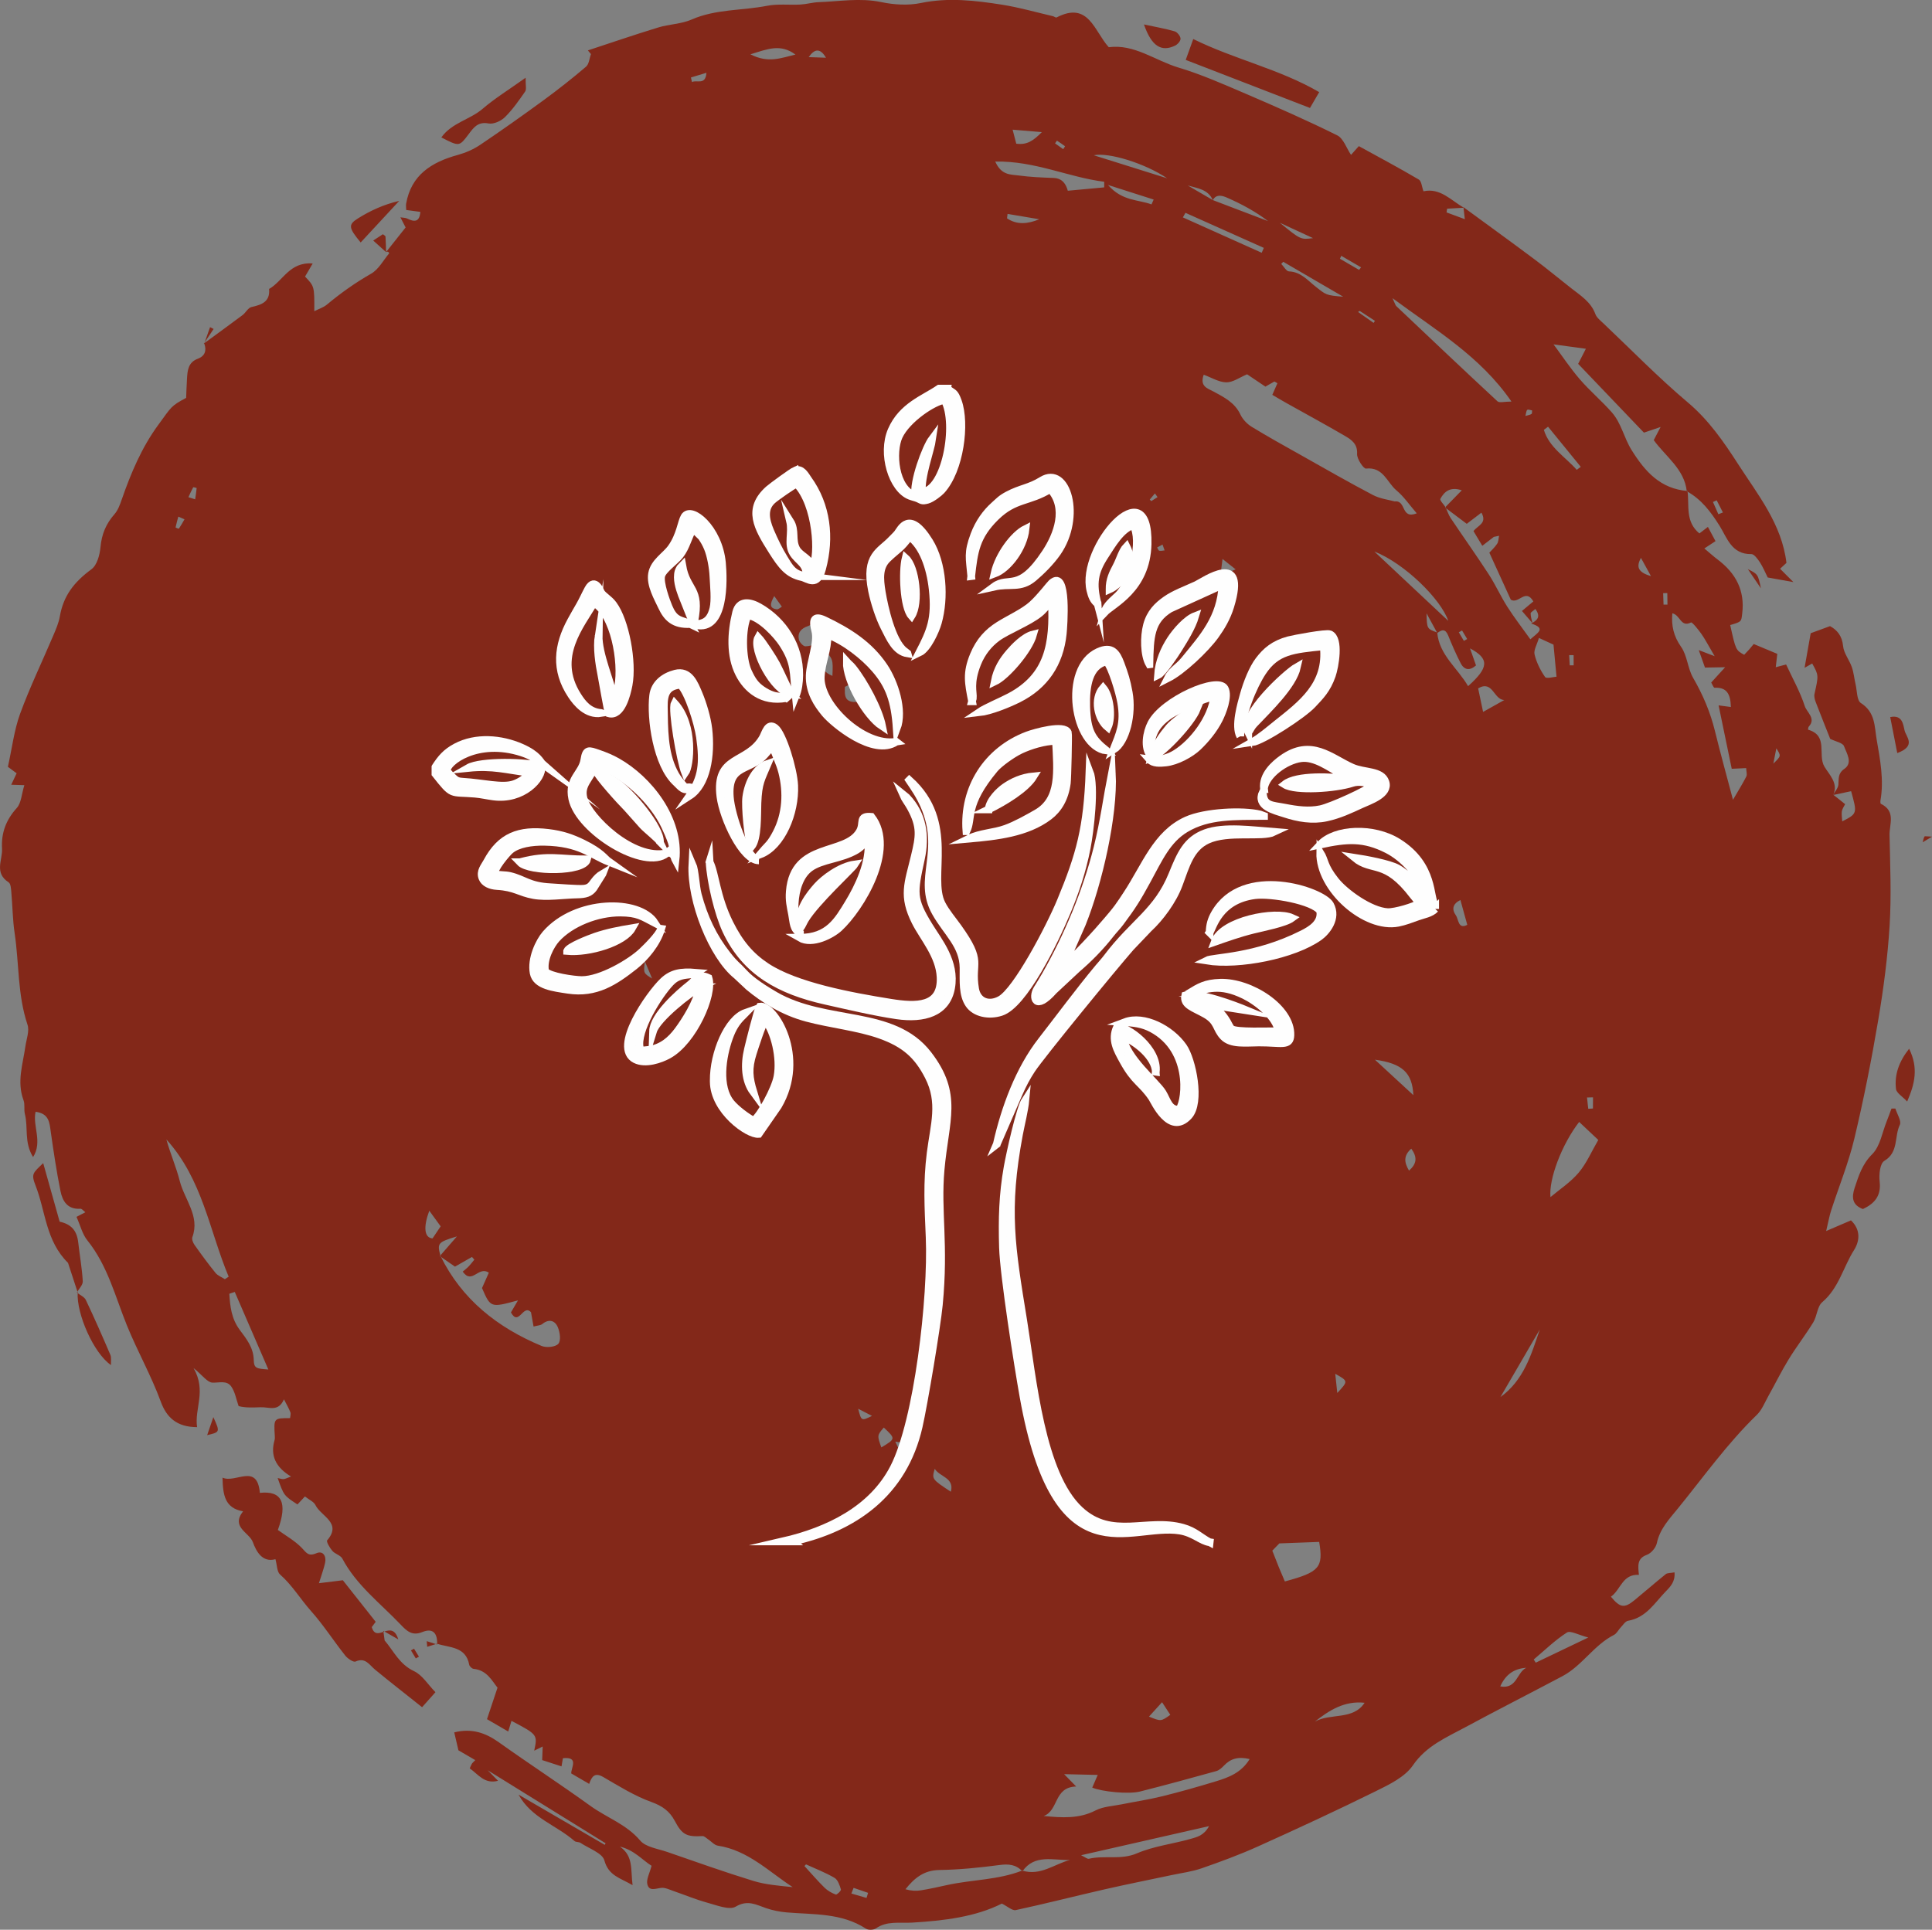 <?xml version="1.0" encoding="UTF-8"?> <svg xmlns="http://www.w3.org/2000/svg" xmlns:xlink="http://www.w3.org/1999/xlink" xmlns:xodm="http://www.corel.com/coreldraw/odm/2003" xml:space="preserve" width="66.503mm" height="66.441mm" version="1.1" style="shape-rendering:geometricPrecision; text-rendering:geometricPrecision; image-rendering:optimizeQuality; fill-rule:evenodd; clip-rule:evenodd" viewBox="0 0 775.44 774.71"><rect x="0" y="0" width="775.44" height="774.71" fill="#808080" stroke="none"/> <defs> <style type="text/css"> .str0 {stroke:#FEFEFE;stroke-width:3.09;stroke-miterlimit:22.926} .fil0 {fill:#832819} .fil1 {fill:#FEFEFE} </style> </defs> <g id="Layer_x0020_1">  <path class="fil0" d="M586.82 253.11c-0.44,0.24 -0.87,0.48 -1.31,0.72 0.68,1.15 1.36,2.3 2.04,3.45 0.44,-0.24 0.89,-0.49 1.33,-0.74 -0.69,-1.15 -1.38,-2.29 -2.07,-3.44zm-504.8 -115.31c0.76,-2.15 1.52,-4.31 2.29,-6.46 0.47,0.24 0.95,0.48 1.43,0.72 -1.3,1.97 -2.61,3.93 -3.94,5.91l-0.04 0.03 0.02 -0.01 0 -0 0 0 0.01 -0 0.01 -0 0.01 -0 0.02 -0.01 0.02 -0.01 0.02 -0.01 0.02 -0.01 0.02 -0.01 0.02 -0.01 0.02 -0.01 0.01 -0 0.01 -0 0 0 0.01 -0c1.06,2.85 0.2,5.05 -2.54,6.07 -3.93,1.45 -4.19,4.7 -4.39,8.05 -0.17,2.68 -0.24,5.37 -0.34,7.69 -6.21,3.3 -5.85,3.56 -11.14,10.77 -6.73,9.17 -11.02,19.42 -14.71,30.03 -0.71,2.05 -1.5,4.27 -2.89,5.86 -3.39,3.83 -5.17,8.05 -5.64,13.24 -0.29,3.14 -1.36,7.22 -3.63,8.9 -7.1,5.23 -11.25,10.7 -12.69,18.94 -0.46,2.62 -1.56,5.14 -2.6,7.6 -4.45,10.5 -9.43,20.79 -13.35,31.49 -2.39,6.58 -3.22,13.76 -4.89,21.28 0.87,0.65 2.29,1.7 3.5,2.6 -0.81,1.72 -1.42,3.01 -2.17,4.6 1.97,0.07 3.12,0.1 5.27,0.17 -1.13,3.66 -1.23,7.15 -3.03,9.15 -4.29,4.74 -6.29,9.94 -5.93,16.31 0.26,4.61 -3.26,9.7 2.66,13.56 0.86,0.56 0.95,2.59 1.07,3.96 0.5,5.47 0.52,10.99 1.33,16.42 1.83,12.23 1.13,24.69 5.16,36.74 0.86,2.57 -0.43,5.81 -0.84,8.72 -1.01,7.16 -3.52,14.18 -0.75,21.63 0.64,1.7 0.09,3.75 0.55,5.55 1.38,5.4 -0.4,11.33 3.29,17.26 3.9,-6.2 -0.27,-12.39 0.99,-18.18 5.47,0.72 5.58,4.37 6.1,8.03 1.13,7.95 2.31,15.91 3.9,23.79 0.8,3.98 2.77,7.46 8,7.11 0.58,-0.04 1.27,0.88 1.99,1.4 -1.29,0.67 -2.35,1.24 -3.56,1.86 1.54,3.43 2.33,6.92 4.37,9.45 8.18,10.19 11.2,22.65 15.88,34.16 4.2,10.35 9.75,20.11 13.57,30.56 2.33,6.37 6.44,10.23 14.59,10.25 -1.17,-7.38 3.88,-14.48 -1.43,-23.73 3.55,2.88 5.54,5.76 7.55,5.85 2.77,0.13 5.81,-1.04 7.62,1.62 1.51,2.2 1.95,5.07 2.92,7.81 2.74,0.72 5.71,0.57 8.85,0.46 3.49,-0.12 7.09,1.97 9.35,-3.18 1.12,2.22 1.99,3.66 2.57,5.19 0.26,0.7 -0.06,1.58 -0.12,2.36 -6.57,0 -6.56,0 -6.13,7.16 0.03,0.55 0.05,1.14 -0.09,1.65 -1.78,6.09 0.34,10.88 6.6,14.63 -1.67,0.61 -2.33,1 -3.02,1.04 -0.7,0.05 -1.43,-0.26 -2.34,-0.44 2.48,7.04 2.48,7.04 7.95,10.61 1.01,-1.08 2,-2.15 2.99,-3.21 1.67,1.32 3.58,2.12 4.23,3.47 2.13,4.45 10.79,7.1 4.71,14.13 -0.44,0.51 1.03,3.05 2.08,4.26 1.07,1.25 3.3,1.75 3.99,3.08 5.65,10.68 15.25,17.94 23.39,26.47 2.54,2.68 4.65,4.66 8.68,3.04 4.62,-1.86 6.13,0.81 6.01,4.99 -1.4,-0.45 -2.8,-0.9 -4.2,-1.35 0.07,0.76 0.14,1.51 0.2,2.27 1.3,-0.42 2.61,-0.83 3.92,-1.24 5.06,1.66 11.58,1.06 12.93,8.44 0.12,0.64 1.12,1.59 1.76,1.65 5.36,0.52 7.42,4.85 9.6,7.56 -1.53,4.58 -2.89,8.65 -4.22,12.64 2.93,1.71 5.7,3.32 8.52,4.96 0.52,-1.7 0.91,-2.97 1.31,-4.28 10.49,5.54 10.49,5.54 9.12,11.97 1.23,-0.61 2.37,-1.16 3.4,-1.67 -0.07,1.9 -0.14,3.68 -0.2,5.45 2.81,0.91 5.17,1.68 7.76,2.52 0.23,-1.29 0.4,-2.28 0.56,-3.27 6.53,-0.7 3.28,3.81 3.33,6.1 2.53,1.48 4.7,2.74 7.21,4.2 1.06,-3.08 2.29,-4.7 5.67,-2.74 6.27,3.64 12.55,7.58 19.3,10.01 4.43,1.59 7.33,3.71 9.38,7.58 2.95,5.57 4.75,6.47 11.14,6.11 0.72,-0.05 1.54,0.83 2.28,1.32 1.29,0.85 2.49,2.31 3.85,2.52 12.11,1.84 20.42,10.38 30.07,16.65 -5.37,-0.56 -10.75,-0.95 -15.81,-2.5 -11.62,-3.57 -23.09,-7.66 -34.59,-11.64 -3.75,-1.29 -8.61,-1.93 -10.83,-4.57 -5.51,-6.52 -13.36,-9.15 -19.9,-13.86 -12.12,-8.74 -24.65,-16.91 -36.82,-25.58 -5.38,-3.82 -10.85,-5.72 -17.9,-3.98 0.63,2.68 1.24,5.3 1.68,7.2 2.63,1.53 4.64,2.7 6.76,3.94 -0.72,0.76 -1.13,1.08 -1.39,1.5 -0.35,0.58 -0.57,1.24 -0.83,1.81 3.46,2.42 5.89,6.41 11.36,4.99 -1.59,-1.62 -2.65,-2.71 -4.13,-4.21 16.13,9.98 31.71,19.64 47.29,29.29 -0.1,0.22 -0.2,0.43 -0.31,0.64 -11.53,-6.71 -23.07,-13.43 -34.6,-20.15 5.12,9.38 15.17,12.21 22.43,18.61 0.57,0.5 1.74,0.29 2.41,0.74 3.38,2.25 8.79,4.11 9.58,7.02 1.7,6.18 6.17,6.96 11.33,9.96 -0.82,-6.31 0.42,-11.64 -5.08,-15.47 5.71,1.33 9.17,5.52 12.7,7.69 -0.79,3.08 -2.15,5.38 -1.71,7.34 0.69,3.07 3.35,1.77 5.59,1.53 1.55,-0.17 3.29,0.69 4.89,1.25 4.53,1.55 8.98,3.44 13.58,4.69 3.79,1.03 8.89,3.1 11.42,1.59 4.81,-2.86 8.18,-0.75 12.27,0.63 2.64,0.9 5.47,1.45 8.23,1.69 10.83,0.92 21.93,0.13 31.81,6.54 0.93,0.61 3.03,0.53 3.94,-0.11 4.43,-3.11 9.53,-2.05 14.46,-2.33 12.84,-0.76 25.51,-2.29 36.11,-7.64 2.26,1.1 4.19,2.91 5.59,2.61 12,-2.59 23.88,-5.64 35.84,-8.37 8.9,-2.04 17.88,-3.8 26.82,-5.71 4.01,-0.85 8.15,-1.37 11.98,-2.71 7.61,-2.65 15.2,-5.44 22.51,-8.74 15.93,-7.18 31.8,-14.52 47.44,-22.25 5.42,-2.67 11.63,-5.68 14.81,-10.34 5.38,-7.85 13.41,-11.17 21.1,-15.33 12.89,-6.96 25.96,-13.59 38.91,-20.46 7.95,-4.23 12.59,-12.45 20.69,-16.57 1.14,-0.58 1.77,-2.03 2.71,-3.01 0.92,-0.96 1.81,-2.46 2.94,-2.66 7.35,-1.28 10.72,-7.29 15.23,-11.89 1.79,-1.82 3.74,-3.87 3.42,-7.55 -1.59,0.3 -2.84,0.18 -3.51,0.71 -4.27,3.43 -8.39,7.05 -12.63,10.52 -3.99,3.26 -5.76,2.97 -9.39,-1.46 3.97,-2.77 4.59,-9.18 11.24,-8.76 -0.37,-3.67 -0.82,-6.59 3.17,-8.04 1.77,-0.64 3.64,-2.88 4.03,-4.73 1.2,-5.69 5.01,-9.67 8.41,-13.85 10.34,-12.71 19.85,-26.12 31.7,-37.6 2.06,-2 3.18,-4.95 4.62,-7.53 2.76,-4.92 5.24,-10 8.19,-14.81 3.09,-5.06 6.77,-9.77 9.86,-14.83 1.54,-2.53 1.57,-6.38 3.63,-8.12 6.64,-5.64 8.39,-14.04 12.75,-20.92 2.33,-3.69 2.64,-8.22 -1.25,-11.89 -3.02,1.3 -5.57,2.39 -9.96,4.28 0.99,-4.12 1.33,-6.19 1.97,-8.15 3.13,-9.67 7.01,-19.14 9.36,-29.01 3.76,-15.73 6.89,-31.65 9.59,-47.63 2.12,-12.49 3.76,-25.12 4.55,-37.78 0.74,-12.09 0.22,-24.3 -0.03,-36.47 -0.08,-4.29 2.64,-9.49 -3.48,-12.47 -0.23,-0.12 -0.22,-0.99 -0.14,-1.47 1.41,-8.15 -0.15,-16.24 -1.54,-24.28 -0.91,-5.26 -0.47,-10.96 -6.34,-14.71 -1.64,-1.04 -1.52,-4.9 -2.12,-7.48 -0.55,-2.33 -0.74,-4.74 -1.53,-6.99 -1,-2.86 -3.22,-5.55 -3.49,-8.39 -0.39,-4.18 -2.5,-6.53 -5.24,-8.01 -3.04,1.11 -5.59,2.05 -7.76,2.84 -0.8,4.51 -1.57,8.86 -2.46,13.89 0.89,-0.51 2.02,-1.15 3.06,-1.73 2.64,4.75 2.59,4.74 0.92,12.22 -0.22,0.99 0.1,2.22 0.48,3.23 1.98,5.18 4.06,10.33 5.83,14.81 2.17,1.07 5.05,1.6 5.53,2.91 1.06,2.89 3.65,6.69 0.16,9.12 -2.66,1.84 -2.22,3.9 -2.41,6.33 -0.12,1.46 -1.4,2.8 -2.16,4.19 2.41,-0.51 4.83,-1.03 7.27,-1.55 2.5,8.98 2.5,8.98 -3.56,12.13 -0.08,-1.52 -0.34,-2.82 -0.16,-4.04 0.15,-0.98 0.83,-1.87 1.31,-2.88 -1.75,-1.41 -3.23,-2.61 -4.76,-3.78 2.16,-4.6 -1.64,-8.08 -3.55,-11.3 -2.82,-4.76 1.73,-12.44 -6.56,-14.82 -0.02,-0.01 0.03,-0.96 0.3,-1.25 3.01,-3.25 -0.83,-5.73 -1.63,-8.24 -1.83,-5.68 -4.86,-11.02 -7.48,-16.69 -1.01,0.27 -2.48,0.66 -4.16,1.11 0.23,-1.94 0.4,-3.47 0.62,-5.37 -3.26,-1.36 -6.34,-2.65 -9.46,-3.95 -0.79,0.95 -1.27,1.57 -1.79,2.15 -0.69,0.77 -1.4,1.5 -2.04,2.18 -3.38,-1.89 -3.38,-1.89 -5.61,-11.94 4.69,-1.36 4.42,-1.4 4.82,-4.65 1.12,-9.09 -2.47,-16.1 -9.84,-21.64 -1.68,-1.27 -3.25,-2.7 -5.36,-4.46 1.87,-1.22 3.12,-2.04 4.48,-2.94 -1.02,-1.9 -2.02,-3.78 -3.05,-5.71 -1.24,0.95 -2.27,1.73 -3.42,2.62 -5.81,-4.83 -3.96,-11.26 -4.77,-17.03 -10.89,-0.93 -16.99,-7.73 -22.43,-16.43 -3.09,-4.93 -4.1,-10.78 -7.95,-15.15 -4.06,-4.61 -8.84,-8.63 -12.84,-13.28 -3.89,-4.51 -7.18,-9.5 -10.54,-14.01 3.55,0.48 7.77,1.05 12.97,1.76 -1.44,2.81 -2.23,4.35 -3.1,6.05 8.91,9.32 17.77,18.59 26.4,27.62 2.32,-0.79 3.82,-1.29 6.7,-2.27 -1.3,2.49 -2.02,3.86 -2.76,5.27 4.78,6.63 12.29,11.6 13.25,20.52 5.92,3.28 9.64,8.26 13.19,13.91 2.93,4.65 4.77,11.5 12.74,11.33 1.1,-0.02 2.55,1.97 3.42,3.29 1.23,1.87 2.07,3.97 3.14,6.1 2.85,0.51 5.55,1 10.3,1.85 -2.78,-2.79 -4.01,-4.03 -5.33,-5.35 1.06,-0.99 2.05,-1.9 2.55,-2.36 -1.84,-15.55 -11.54,-27.44 -19.49,-39.79 -5.63,-8.74 -11.68,-17.54 -20.1,-24.63 -11.8,-9.96 -22.62,-21.06 -33.83,-31.69 -1.21,-1.15 -2.74,-2.32 -3.26,-3.75 -1.77,-4.88 -5.9,-7.43 -9.7,-10.4 -4.89,-3.82 -9.66,-7.81 -14.63,-11.52 -9.48,-7.09 -19.08,-14.03 -28.63,-21.03 0.15,1.26 0.28,2.52 0.55,4.83 -3.04,-1.13 -5.19,-1.93 -7.33,-2.72 0.07,-0.5 0.14,-0.99 0.22,-1.49 2.25,-0.12 4.49,-0.24 6.72,-0.39 -5.18,-2.97 -9.47,-8.07 -16.2,-6.6 -0.66,-1.77 -0.78,-4.06 -1.87,-4.71 -7.96,-4.69 -16.12,-9.04 -24.08,-13.42 -1.45,1.63 -2.35,2.63 -3.13,3.51 -1.84,-2.71 -3.05,-6.61 -5.56,-7.85 -12.01,-5.96 -24.3,-11.36 -36.62,-16.65 -8.89,-3.81 -17.8,-7.77 -27.01,-10.53 -9.43,-2.82 -17.79,-9.56 -28.05,-8.19 -5.85,-6.42 -8.06,-18.65 -20.96,-11.94 -0.3,0.16 -0.95,-0.4 -1.46,-0.52 -6.78,-1.57 -13.52,-3.52 -20.37,-4.6 -10.84,-1.71 -21.65,-2.96 -32.6,-0.69 -5.05,1.05 -10.76,0.73 -15.92,-0.36 -8.53,-1.78 -16.76,-0.27 -25.1,0.02 -2.46,0.09 -4.88,0.82 -7.35,0.96 -4.46,0.24 -9.08,-0.34 -13.37,0.5 -10.05,1.97 -20.64,1.28 -30.27,5.51 -4.13,1.82 -9.08,1.86 -13.47,3.21 -9.46,2.89 -18.81,6.1 -28.2,9.19 0.41,0.49 0.83,0.98 1.24,1.47 -0.63,1.71 -0.74,4.01 -1.97,5.06 -5.48,4.68 -11.16,9.16 -16.98,13.42 -8.39,6.14 -16.89,12.16 -25.52,17.97 -2.68,1.81 -5.83,3.18 -8.99,4.05 -10.55,2.9 -18.7,8.06 -20.72,19.55 -0.13,0.73 0.01,1.52 0.03,2.55 2.03,0.27 3.84,0.52 5.68,0.76 -0.36,4.31 -2.54,4.03 -5.33,2.66 -0.68,-0.33 -1.54,-0.28 -2.68,-0.47 1.23,2.4 1.82,3.54 2.09,4.06 -2.81,3.54 -5.33,6.71 -7.84,9.89l-0.03 -0.01c-1.58,-1.42 -3.15,-2.84 -5.13,-4.63 1.68,-1.1 2.78,-1.82 3.88,-2.53 0.43,0.37 1.03,0.64 1.05,0.94 0.14,2.07 0.16,4.14 0.23,6.21 0.27,-0.05 0.58,-0.19 0.79,-0.1 0.22,0.09 0.49,0.59 0.43,0.65 -2.35,2.79 -4.2,6.42 -7.22,8.14 -6.37,3.64 -12.24,7.81 -17.82,12.47 -1.29,1.07 -3.06,1.61 -4.99,2.6 0.05,-9.97 0.05,-9.97 -3.71,-13.91 0.85,-1.47 1.73,-2.98 3.06,-5.25 -9.28,-0.76 -11.92,7.07 -17.5,10.22 0.47,5.1 -2.9,6.34 -7.07,7.26 -1.38,0.31 -2.27,2.25 -3.57,3.23 -5.09,3.81 -10.24,7.54 -15.38,11.3zm693.42 198.09c-1.93,1.16 -2.83,1.71 -3.74,2.25 0.22,-0.78 0.33,-1.62 0.73,-2.31 0.13,-0.22 1.01,-0.01 3.01,0.05zm-609.27 325.98c0.66,1.06 1.32,2.14 1.98,3.21 -0.42,0.23 -0.85,0.48 -1.26,0.71 -0.65,-1.07 -1.3,-2.15 -1.94,-3.22 0.41,-0.23 0.82,-0.47 1.23,-0.7zm540.6 -425.69c-2.26,-3.31 -3.46,-5.09 -5.25,-7.71 4.07,2.06 4.07,2.06 5.25,7.71zm-621.14 332.74c2.72,6 2.72,6 -2.48,7.23 0.77,-2.24 1.37,-4 2.48,-7.23zm675.87 -266.59c-1.01,-5.14 -1.88,-9.61 -2.83,-14.44 4.95,-1.07 5.2,3.04 5.77,5.39 0.63,2.58 4.81,6.17 -2.94,9.05zm-302.35 -292.52c4.93,1.07 8.7,1.7 12.35,2.78 1.02,0.3 2.3,1.92 2.33,2.93 0.03,0.97 -1.2,2.33 -2.24,2.82 -5.46,2.59 -9.4,0.26 -12.44,-8.53zm307.11 411.22c3.76,7.64 2.35,13.94 -0.79,21.18 -1.89,-2.03 -4.29,-3.43 -4.48,-5.02 -0.69,-5.81 1.23,-11.04 5.26,-16.16zm-621.5 -323.69c-4.89,-5.93 -5.1,-7.15 -1.01,-9.71 4.92,-3.07 10.25,-5.53 16.49,-6.99 -4.96,5.35 -9.91,10.7 -15.48,16.7zm-113.9 421.57c1.23,0.99 3.01,1.73 3.6,2.99 3.45,7.27 6.68,14.64 9.84,22.02 0.46,1.08 0.17,2.45 0.25,4.1 -6.9,-4.68 -13.91,-20.53 -13.37,-29.2l-0.01 0c-1.36,-4.17 -2.73,-8.34 -3.87,-11.83 -8.96,-8.83 -9,-20.75 -12.99,-30.93 -1.9,-4.84 -1.14,-5.1 3.03,-9.11 2.31,8.2 4.43,15.78 6.6,23.5 4.65,1.03 6.91,3.53 7.46,8.35 0.59,5.19 1.52,10.37 1.82,15.56 0.07,1.5 -1.53,3.02 -2.36,4.53zm180.11 -487.7c-0.06,3.02 0.41,4.64 -0.19,5.52 -2.49,3.59 -5.02,7.24 -8.12,10.3 -1.55,1.54 -4.53,2.92 -6.56,2.53 -4.38,-0.84 -6.1,1.8 -8,4.3 -3.77,4.98 -3.68,5.05 -10.96,1.31 4.14,-5.86 11.49,-7.14 16.51,-11.45 4.91,-4.21 10.51,-7.66 17.33,-12.52zm549.76 413.81c0.68,2.22 2.54,5.04 1.8,6.56 -2.29,4.65 -0.38,10.96 -6.2,14.44 -1.8,1.07 -2.23,5.57 -1.9,8.4 0.63,5.65 -2.01,8.75 -6.72,10.96 -4.34,-1.62 -4.59,-4.7 -3.31,-8.53 1.63,-4.88 3.02,-9.49 7.05,-13.5 3.21,-3.2 4,-8.75 5.83,-13.26 0.68,-1.67 1.26,-3.36 1.89,-5.04 0.52,-0 1.04,-0.01 1.56,-0.02zm-231.25 -408.04c-1.44,2.48 -2.51,4.3 -3.7,6.36 -16.49,-6.38 -32.7,-12.65 -49.87,-19.29 1.01,-2.8 1.87,-5.18 3.02,-8.38 16.8,8.27 34.58,12.02 50.55,21.31zm-440.17 556.24c5.28,2.38 13.92,-6.02 14.99,6.11 8.83,-0.99 11.21,4.02 7.22,14.88 3.22,2.34 6.8,4.33 9.53,7.13 1.9,1.94 2.62,3.65 5.93,2.22 2.67,-1.15 4.08,1.17 3.5,3.86 -0.5,2.33 -1.37,4.59 -2.47,8.17 3.74,-0.46 6.3,-0.77 9.6,-1.18 3.98,5.03 8.29,10.49 13.18,16.68 0,-0 -0.84,1.13 -1.58,2.12 1.93,6.73 8.02,-3.6 10.65,4.94 -2.05,-1.17 -4.03,-2.31 -6.01,-3.44 0.18,1.29 0.35,2.58 0.53,3.87 3.68,4.29 5.9,9.56 11.82,12.33 3.28,1.54 5.53,5.33 8.57,8.44 -1.85,2.07 -3.42,3.83 -5.36,6.02 -6.58,-5.24 -12.79,-10.08 -18.86,-15.07 -2.34,-1.92 -3.84,-5.04 -7.87,-3.26 -0.83,0.37 -3.15,-1.18 -4.09,-2.37 -4.69,-5.92 -8.78,-12.33 -13.79,-17.95 -4.25,-4.78 -7.5,-10.32 -12.39,-14.62 -1.28,-1.12 -1.18,-3.75 -1.86,-6.15 -5.26,1.45 -7.7,-3.11 -9.07,-6.85 -1.43,-3.91 -8.93,-5.96 -3.92,-12.37 -7.37,-1.27 -8.09,-6.61 -8.25,-13.5l0 0zm377.28 -374.6c-0.92,0.5 -1.54,0.83 -2.16,1.16 0.28,0.46 0.49,1.22 0.85,1.31 0.67,0.16 1.43,-0.06 2.15,-0.13 -0.24,-0.67 -0.47,-1.32 -0.83,-2.34zm-42.37 -162.16c-0.25,0.36 -0.51,0.72 -0.76,1.09 1.09,0.77 2.18,1.55 3.27,2.33 0.26,-0.41 0.77,-1.15 0.74,-1.17 -1.05,-0.79 -2.16,-1.52 -3.25,-2.25zm188.02 110.53c1.17,-0.36 1.93,-0.43 2.45,-0.81 0.29,-0.21 0.18,-0.93 0.25,-1.41 -0.66,-0.1 -1.58,-0.51 -1.93,-0.24 -0.45,0.36 -0.44,1.26 -0.77,2.46zm-147.65 32.58c-0.34,-0.49 -0.69,-0.99 -1.04,-1.48 -0.7,0.82 -1.39,1.64 -2.08,2.46 0.2,0.21 0.41,0.41 0.61,0.62 0.83,-0.53 1.68,-1.06 2.51,-1.59zm-388.96 0.03c0.9,0.28 1.79,0.57 2.7,0.85 0.22,-1.5 0.45,-3 0.6,-4.52 0,-0.05 -1.33,-0.42 -1.4,-0.28 -0.71,1.28 -1.29,2.62 -1.9,3.95zm614.06 6.84c0.61,-0.24 1.22,-0.47 1.83,-0.71 -0.83,-1.62 -1.67,-3.25 -2.5,-4.87 -0.5,0.22 -1,0.44 -1.5,0.66 0.73,1.64 1.45,3.28 2.17,4.92zm-59.65 60.65c0.53,0 1.05,0 1.57,0.01 -0.01,-1.36 -0.01,-2.72 -0.02,-4.08 -0.59,-0.01 -1.19,-0.01 -1.78,-0.02 0.08,1.36 0.15,2.72 0.23,4.09zm37.64 -24.36c0.53,-0.01 1.05,-0.01 1.58,-0.01 -0.02,-1.54 -0.05,-3.08 -0.06,-4.62 -0.56,0.01 -1.11,0.02 -1.67,0.03 0.06,1.54 0.11,3.07 0.16,4.6zm-593.63 -34.25c-0.83,-0.36 -1.66,-0.72 -2.48,-1.08 -0.39,1.45 -0.8,2.89 -1.11,4.35 -0.01,0.06 1.26,0.58 1.33,0.48 0.82,-1.2 1.53,-2.48 2.26,-3.75zm637.71 98.07c3.15,-3.05 3.15,-3.05 1.2,-6.13 -0.38,1.95 -0.7,3.59 -1.2,6.13zm-72.38 133.99c-0.8,0.02 -1.6,0.04 -2.41,0.06 0.17,1.51 0.33,3.02 0.5,4.53 0.62,-0.04 1.25,-0.07 1.88,-0.11 0.01,-1.5 0.02,-2.99 0.03,-4.48zm-362.06 -409.44c0.15,0.61 0.28,1.22 0.42,1.84 1.91,-1.02 5.44,1.45 5.8,-3.72 -2.27,0.68 -4.25,1.28 -6.23,1.88zm67.12 534.46c1.28,4.96 1.28,4.96 5.55,2.86 -2.17,-1.12 -3.86,-1.99 -5.55,-2.86zm-33.69 -326.26c-1.77,3.13 -2.01,4.88 1.01,5.32 0.63,0.09 1.36,-0.68 2.05,-1.06 -0.9,-1.25 -1.8,-2.52 -3.05,-4.26zm31.85 518.6c-0.29,0.76 -0.59,1.51 -0.89,2.27 2.02,0.59 4.05,1.18 6.08,1.77 0.21,-0.68 0.42,-1.36 0.63,-2.04 -1.94,-0.67 -3.87,-1.33 -5.82,-2zm316.01 -533.94c-1.73,3.26 -1.67,5.68 4.03,7.32 -1.89,-3.44 -2.96,-5.38 -4.03,-7.32zm-399.79 161.95c-0.58,4.79 -0.58,4.79 2.92,6.93 -1.18,-2.81 -2.05,-4.87 -2.92,-6.93zm286.93 -261.08c-0.23,0.14 -0.46,0.26 -0.69,0.39 2.09,1.47 4.18,2.94 6.26,4.41 0.18,-0.27 0.35,-0.56 0.53,-0.83 -2.04,-1.32 -4.07,-2.64 -6.1,-3.97zm-214.23 -101.66c-2.44,-4.16 -4.72,-3.43 -6.94,-0.24 2.31,0.08 4.62,0.16 6.94,0.24zm159.16 201.23c-0.36,2.85 -0.54,4.29 -0.86,6.78 2.42,-1.03 3.91,-1.66 6.12,-2.6 -1.8,-1.43 -2.84,-2.25 -5.26,-4.18zm54.8 -116.06c0.27,-0.33 0.54,-0.67 0.81,-1.01 -1.32,-0.76 -2.63,-1.53 -3.95,-2.3 -1.34,-0.78 -2.67,-1.56 -4.01,-2.33 -0.17,0.4 -0.35,0.79 -0.52,1.18 2.55,1.49 5.11,2.97 7.66,4.46zm20.96 352.8c-3.17,2.81 -2.89,5.48 -0.91,8.81 3.1,-2.72 3.43,-5.32 0.91,-8.81zm-29.7 98.08c4.43,-4.76 4.43,-4.76 -0.82,-7.69 0.28,2.59 0.55,5.14 0.82,7.69zm-174.45 25.93c0.64,0.02 1.28,0.04 1.92,0.06 0.29,-1.85 0.59,-3.7 0.88,-5.55 -1.58,-0.25 -3.16,-0.5 -5.75,-0.91 1.4,3.04 2.18,4.72 2.96,6.41zm-101.89 -165.7c1.11,7.47 1.4,7.68 6.8,6.14 -1.93,-1.74 -3.69,-3.33 -6.8,-6.14zm80.51 -144.62c-0.6,0.31 -1.21,0.62 -1.8,0.92 -0.08,3.22 -0.46,6.65 5.47,6.01 -1.34,-2.52 -2.5,-4.73 -3.67,-6.93zm76.22 -186.81c-4.24,-0.71 -8.49,-1.43 -12.73,-2.15 -0.07,0.6 -0.14,1.19 -0.21,1.78 4.04,2.74 8.41,2.24 12.94,0.37zm-63.4 493.06c5.79,-3.48 5.79,-3.48 0.99,-7.98 -2.69,3.14 -2.69,3.14 -0.99,7.98zm21.45 8.58c-1.22,4.14 -1.22,4.14 6.45,9.21 1.57,-5.64 -4.57,-5.98 -6.45,-9.21zm237.43 79.89c-4.84,0.32 -8.26,2.59 -10.47,7.47 6.76,1.23 6.65,-5.75 10.47,-7.47zm-146.2 13.82c-2.07,2.28 -3.59,3.96 -5.25,5.78 4.81,1.95 4.81,1.95 8.56,-0.71 -1,-1.53 -2,-3.07 -3.31,-5.07zm-132.31 -412.03c0.28,-6.77 0.28,-6.77 -3.66,-10.86 0.09,4.06 -2.86,8.16 3.66,10.86zm252.07 89.97c-3.14,1.53 -3.55,3.74 -1.84,6.16 1.16,1.65 0.87,5.74 4.58,3.81 -0.89,-3.21 -1.74,-6.31 -2.75,-9.97zm-72.51 -271.89c8.37,6.82 8.37,6.82 13.34,6.18 -5.1,-2.36 -9.22,-4.27 -13.34,-6.18zm-107.23 -37.36c0.53,2.05 0.99,3.82 1.46,5.62 4.27,0.59 6.8,-1.12 10.27,-4.64 -4.83,-0.41 -8.06,-0.67 -11.73,-0.98zm-234.13 434c-2.42,6.47 -2.07,10.86 1.3,11.11 0.96,-1.43 2.08,-3.09 3.26,-4.85 -1.63,-2.24 -3.03,-4.16 -4.56,-6.26zm289.87 -404.01c0.29,-0.65 0.58,-1.3 0.87,-1.94 -5.55,-1.77 -11.1,-3.55 -18.34,-5.86 5.73,6.56 12.08,5.81 17.47,7.8zm-160.98 -60.24c7.25,3.71 12.28,1.44 18.07,0.09 -6.04,-4.45 -11.14,-2.23 -18.07,-0.09zm302.59 259.21c-4.31,-0.05 -4.58,-8.16 -10.51,-4.66 0.57,2.72 1.2,5.68 1.99,9.44 3.53,-1.98 6.03,-3.38 8.52,-4.78zm17.55 -109.72c-0.56,0.42 -1.12,0.85 -1.68,1.27 2.13,7.06 8.61,10.85 13.2,16.05 0.54,-0.4 1.07,-0.81 1.61,-1.21 -4.37,-5.37 -8.75,-10.74 -13.13,-16.11zm-106.28 -66.2c-0.27,0.28 -0.54,0.56 -0.81,0.84 1.04,1.05 2.07,2.98 3.11,3.01 4.77,0.18 7.52,3.63 10.73,6.15 4.16,3.25 4,3.46 11.05,4.02 -8.39,-4.88 -16.24,-9.45 -24.08,-14.02zm-185.42 144.43c-0.66,-0.13 -1.33,-0.27 -1.99,-0.41 -1.12,0.76 -2.12,1.81 -3.36,2.23 -2.73,0.92 -4.25,2.63 -3.63,5.44 0.24,1.07 1.78,2.72 2.62,2.68 2.85,-0.12 5.32,-1.13 5.45,-4.68 0.06,-1.77 0.6,-3.52 0.92,-5.27zm138.82 -177.96c-9.01,-6.08 -23.53,-10.49 -29.45,-9.24 10.33,3.24 19.89,6.24 29.45,9.24zm83.39 353.85c5.78,5.33 10.36,9.56 15.43,14.23 -0.43,-8.92 -4.32,-12.7 -15.43,-14.23zm-228.34 323.06c-0.21,0.22 -0.42,0.45 -0.62,0.66 2.68,2.92 5.26,5.93 8.07,8.7 1.23,1.21 2.88,2.13 4.5,2.74 0.43,0.16 2.22,-1.55 2.06,-2.06 -0.5,-1.67 -1.22,-3.85 -2.56,-4.64 -3.63,-2.13 -7.62,-3.65 -11.46,-5.41zm204.23 -57.32c6.23,-3.51 15.36,-0.48 19.97,-7.57 -8.08,-0.88 -14.2,3.03 -19.97,7.57zm-51.93 -605.72c-0.34,0.61 -0.69,1.22 -1.04,1.83 10.55,4.73 21.09,9.47 31.64,14.2 0.28,-0.66 0.57,-1.31 0.85,-1.96 -10.48,-4.69 -20.96,-9.38 -31.45,-14.07zm161.69 571.95c-3.88,-0.99 -7.19,-2.9 -8.59,-2 -4.8,3.08 -8.93,7.14 -13.31,10.83 0.27,0.42 0.53,0.85 0.8,1.27 6.3,-3.02 12.62,-6.04 21.1,-10.1zm-19.48 -123.65c-5.26,9.04 -10.53,18.08 -15.79,27.12 9.27,-6.68 12.37,-16.89 15.79,-27.12zm-0.34 -277.64c-0.79,2.73 -2.17,4.87 -1.75,6.64 0.77,3.18 2.32,6.35 4.23,9.06 0.54,0.76 3.49,-0.07 4.58,-0.14 -0.46,-4.93 -0.82,-8.73 -1.21,-12.87 -1.03,-0.47 -2.75,-1.26 -5.86,-2.69zm-66.06 -34.7c9.85,9.24 19.7,18.48 29.68,27.85 -2.92,-8.63 -17.44,-23.03 -29.68,-27.85zm-457.38 297.26c-0.73,0.24 -1.46,0.48 -2.19,0.73 0.32,5.08 0.81,9.98 4.22,14.56 2.63,3.52 5.45,7 5.58,11.95 0.09,3.45 1.03,3.55 5.86,3.89 -4.46,-10.31 -8.96,-20.72 -13.47,-31.12zm339.66 226.13c1.7,0.81 2.54,1.57 3.13,1.43 6.29,-1.49 12.89,0.58 19.3,-2.18 6.78,-2.92 14.5,-3.78 21.71,-5.85 2.34,-0.68 5.17,-1.25 7.24,-5.08 -17.73,4.03 -34.09,7.75 -51.38,11.69zm-34.44 -679.96c2.47,5.64 6.25,5.17 9.3,5.6 4.65,0.64 9.38,0.84 14.07,1 3.74,0.13 5.07,2.68 5.76,5.14 5.28,-0.49 9.95,-0.92 14.61,-1.35 0,-0.76 0,-1.51 0,-2.26 -14.27,-1.76 -27.7,-8.41 -43.74,-8.11zm114.03 554.78c-0.38,0.39 -2,2.06 -2.82,2.91 1.15,2.92 1.87,4.81 2.63,6.68 0.78,1.91 1.61,3.81 2.4,5.68 13.95,-3.74 15.51,-5.65 13.78,-15.87 -4.79,0.18 -9.58,0.36 -15.99,0.6zm128.02 -161.97c-2.53,-2.38 -5.09,-4.79 -7.68,-7.23 -7.08,9.16 -12.23,23.07 -11.52,30.18 3.65,-3.08 8.07,-5.96 11.32,-9.81 3.2,-3.8 5.21,-8.58 7.88,-13.15zm-82.61 -337.96c1.08,2.29 1.18,2.87 1.52,3.19 13.5,12.8 27,25.6 40.64,38.25 0.75,0.69 2.73,0.09 5.59,0.08 -12.59,-18.27 -30.24,-28.53 -47.76,-41.52zm-468.62 393.84c0.51,-0.32 1.01,-0.65 1.51,-0.98 -7.77,-18.56 -10.46,-39.04 -25,-55.1 1.55,5.63 3.94,11.06 5.37,16.7 1.9,7.44 8.17,14.09 5.06,22.5 -0.3,0.83 0.24,2.25 0.84,3.1 2.71,3.84 5.49,7.63 8.45,11.28 0.9,1.11 2.49,1.69 3.76,2.52zm580.95 -267.31c-0.44,5 0.5,9.18 3.52,13.48 2.5,3.56 2.61,8.62 4.83,12.45 3.93,6.8 6.91,13.8 8.75,21.34 2.22,9.05 4.72,18.05 7.24,27.59 2.12,-3.64 3.87,-6.42 5.35,-9.34 0.41,-0.82 -0.01,-2.06 -0.06,-3.37 -1.95,0.09 -3.5,0.16 -5.79,0.27 -1.7,-8.23 -3.38,-16.34 -5.27,-25.46 2.01,0.28 3.58,0.49 4.92,0.66 -0.12,-5.54 -1.88,-7.96 -6.56,-7.73 -0.36,0.02 -0.83,-1.27 -1.33,-2.1 1.51,-1.65 2.97,-3.26 5.59,-6.14 -3.72,0.06 -5.69,0.09 -8.09,0.14 -0.76,-2.14 -1.57,-4.4 -2.49,-7.01 1.83,0.7 3.09,1.18 6.37,2.44 -2.48,-4.22 -3.72,-6.66 -5.28,-8.89 -1.24,-1.77 -3.75,-4.87 -4.2,-4.65 -4.19,2.1 -4.25,-2.97 -7.51,-3.69zm-239.29 471c-9.06,0.25 -6.92,9.58 -13.02,11.84 7.36,0.7 14.23,1.17 20.79,-2.23 3.07,-1.59 6.96,-1.74 10.5,-2.46 5.39,-1.09 10.86,-1.89 16.19,-3.21 7.3,-1.8 14.54,-3.86 21.71,-6.05 5.13,-1.56 10.14,-3.46 13.47,-8.91 -4.61,-1.1 -7.68,-0.15 -10.3,2.61 -0.87,0.91 -1.93,1.9 -3.1,2.22 -10.16,2.83 -20.33,5.6 -30.56,8.19 -4.63,1.18 -15.42,0.07 -19.22,-1.57 0.75,-1.73 1.49,-3.45 2.2,-5.08 -4.79,-0.11 -8.88,-0.2 -13.49,-0.31 1.34,1.37 2.42,2.48 4.84,4.96zm80.78 -563.36c-0.4,-0.23 -0.81,-0.46 -1.21,-0.7 -1.3,0.74 -2.61,1.49 -3.61,2.06 -2.81,-1.9 -5.32,-3.58 -7.35,-4.95 -3.07,1.28 -5.71,3.28 -8.37,3.23 -2.99,-0.06 -6.01,-1.96 -9.04,-3.06 -1.72,4.73 1.6,5.49 3.94,6.75 4.27,2.32 8.54,4.44 10.78,9.22 0.9,1.91 2.65,3.78 4.49,4.91 6.48,3.97 13.14,7.66 19.77,11.38 9.61,5.41 19.17,10.91 28.93,16.03 2.92,1.53 6.43,1.93 8.72,2.57 4.81,-0.56 2.36,7.32 8.87,4.79 -2.97,-3.43 -5.19,-6.75 -8.14,-9.21 -3.79,-3.14 -5.24,-9.53 -12.25,-8.76 -0.96,0.11 -3.68,-3.94 -3.56,-5.87 0.25,-3.98 -2.18,-5.66 -4.8,-7.2 -7.75,-4.53 -15.66,-8.81 -23.5,-13.2 -1.91,-1.07 -3.79,-2.2 -5.72,-3.33 0.84,-1.91 1.45,-3.3 2.06,-4.69zm-335.91 350.37c8.56,17.44 22.86,28.74 40.58,36.12 1.92,0.81 5.59,0.43 6.72,-0.87 1.12,-1.29 0.65,-4.66 -0.23,-6.7 -1.17,-2.71 -3.6,-3.36 -6.2,-1.24 -0.72,0.58 -1.93,0.58 -3.52,1.02 -0.43,-2.45 -0.78,-4.35 -1.03,-5.75 -3.23,-3.45 -4.84,5.87 -8.05,0.09 0.88,-1.51 1.71,-2.94 2.83,-4.86 -10.99,3 -10.99,3 -14.44,-4.93 1.13,-2.54 1.98,-4.45 2.74,-6.17 -4.26,-2.84 -6.68,4.94 -10.48,-0.43 0.85,-0.73 1.7,-1.36 2.41,-2.11 0.81,-0.84 1.5,-1.79 2.25,-2.69 -0.32,-0.36 -0.63,-0.73 -0.95,-1.09 -2.23,1.28 -4.47,2.55 -6.82,3.89 -2.01,-1.39 -4.06,-2.8 -6.09,-4.23 2.29,-2.63 4.58,-5.27 6.87,-7.91 -7.75,2.36 -7.98,2.7 -6.59,7.85zm437.78 -253.91c2.34,-1.23 4.01,-2.66 1.66,-5.83 -0.9,0.81 -1.91,1.29 -1.9,1.8 0.01,1.29 0.47,2.6 0.74,3.9 -1.38,-1.61 -2.77,-3.22 -4.22,-4.91 1.79,-1.5 3.18,-2.66 4.57,-3.83 -3.14,-5.44 -5.86,1.2 -9.04,-0.68 -2.7,-5.92 -5.55,-12.15 -8.62,-18.89 0.71,-0.78 2.1,-2.05 3.12,-3.56 0.58,-0.86 0.55,-2.13 0.79,-3.22 -0.7,0.15 -1.41,0.29 -2.11,0.44 -1.39,1.08 -2.79,2.16 -4.63,3.58 -1.38,-2.31 -2.46,-4.12 -3.53,-5.89 1.7,-2.31 5.59,-3.12 3.18,-7.42 -1.95,1.48 -3.72,2.84 -5.89,4.49 -2.94,-2.22 -5.83,-4.4 -8.73,-6.57 2.11,-2.16 4.22,-4.32 6.74,-6.89 -4.72,-1.55 -7.03,0.56 -8.61,3.43 -0.31,0.57 1.36,2.24 2.12,3.4 0.66,1.44 1.15,3.01 2.02,4.32 5.05,7.54 10.32,14.94 15.26,22.54 2.73,4.2 4.77,8.81 7.46,13.03 2.78,4.37 5.98,8.49 9.27,13.1 2.9,-2.62 6.54,-4.36 0.35,-6.32zm-204.3 500.65c7.3,2.25 12.83,-2.59 19.14,-4.26 -6.7,0.2 -14.18,-2.46 -19.07,4.57 -2.58,-2.8 -5.55,-3.02 -9.22,-2.54 -7.98,1.06 -16.06,1.87 -24.14,2 -6.2,0.1 -9.99,3.24 -13.57,7.72 2.2,0.64 4.27,0.76 6.25,0.43 3.56,-0.57 7.07,-1.37 10.58,-2.14 9.95,-2.17 20.44,-2 30.01,-5.79zm166.6 -496.82c-1.19,-2.19 -2.39,-4.38 -4.32,-7.92 0.15,6.21 0.15,6.21 4.3,7.7 0.76,9.03 8.19,14.29 12.38,21.54 8.32,-7.45 8.64,-10.97 0.77,-15.17 0.98,2.8 1.69,4.81 2.41,6.84 -2.48,2.17 -4.69,1.98 -6.18,-0.92 -1.86,-3.62 -3.48,-7.35 -5,-11.11 -1.13,-2.78 -2.59,-2.33 -4.37,-0.96zm-90.1 -173.8c-1.92,-4.4 -6.22,-4.76 -10.06,-5.88 3.36,1.96 6.72,3.92 10.09,5.87 7.39,2.81 14.77,5.62 22.16,8.44 -5.09,-3.88 -10.63,-6.85 -16.36,-9.37 -1.79,-0.79 -4.39,-1.72 -5.83,0.94z"></path> <g id="_2728027377808"> <path class="fil1 str0" d="M318.27 618.82c24.35,-5.38 44.33,-19.2 50.46,-46.13 2.02,-8.85 7.22,-39.88 8.09,-48.82 2.37,-24.45 -0.79,-37.48 0.7,-54.22 1.78,-20.14 7.35,-30.21 -5,-46.27 -14.14,-18.38 -40.84,-11.79 -61.53,-23.77 -3.92,-2.27 -9.35,-5.71 -12.17,-8.79 -3.69,-4.02 -3.52,-3.1 -6.97,-7.48 -5.68,-7.21 -9.35,-15.04 -11.76,-24.11 -0.92,-3.46 -1.11,-9.85 -2.19,-12.32 -0.76,14.84 8.21,36.97 17.81,44.67l4.82 4.52c6.06,5.04 13.83,9.99 23.35,12.53 9.49,2.53 20.67,3.67 29.52,6.85 9.88,3.54 14.96,8.19 19.27,16.58 5.43,10.58 2.3,19.44 0.87,30.79 -1.52,12.03 -0.92,21.85 -0.42,33.85 1.01,24.1 -4.62,73.67 -14.38,92.59 -8.64,16.74 -26.29,25.32 -44.6,29.54l4.14 0 0 0z"></path> <path class="fil1 str0" d="M485.52 619.17c-3.68,-1.92 -5.87,-4.48 -10.77,-5.84 -14.39,-4.01 -28.35,4.99 -41.37,-7.08 -15.51,-14.37 -18.81,-52.1 -22.69,-76.08 -4.79,-29.57 -7.41,-44.32 -1.71,-74.74 0.83,-4.43 2.19,-9.59 2.59,-13.84 -2.17,3.31 -6.17,21.52 -7.15,27.01 -1.96,11.05 -2.2,20.72 -1.86,32.27 0.34,11.3 6.02,47.41 8.26,59.9 13.22,73.94 42.52,50.47 62.74,53.69 5.51,0.88 8.46,4.2 11.96,4.7z"></path> <path class="fil1 str0" d="M284.79 345.98c0.44,8.08 3.54,20.84 6.65,27.51 7.86,16.9 21.95,24.23 39.79,28.24 8.98,2.01 19.71,4.56 28.66,5.87 10.91,1.6 20.07,-1.01 21.85,-11 1.86,-10.43 -5.02,-18.58 -8.87,-24.85 -6.69,-10.91 -6.25,-13.19 -3.25,-26.96 2.01,-9.21 0.73,-17.84 -5.71,-24.65l-1.49 -1.21c0.83,1.89 2.01,3.25 3.09,5.21 4.3,7.84 3.54,11.72 1.65,19.61 -2.63,10.99 -5.03,15.82 0.32,26.42 3.22,6.37 9.65,13.43 10.04,22.13 0.54,12.2 -9.87,11.89 -20.05,10.26 -16.22,-2.6 -38.14,-6.7 -49.87,-14.45 -6.36,-4.2 -10.77,-9.37 -14.77,-17.39 -5.45,-10.93 -5.72,-20.21 -8.05,-24.7z"></path> <path class="fil1 str0" d="M364.95 313.2c2.05,3.04 4.19,6.1 5.97,10.16 8.22,18.77 -3.02,29.38 4.59,42.93 4.62,8.22 11.14,13.13 11.22,22.25 0.04,5.3 -0.46,10.78 2.23,14.66 2.41,3.48 7.82,4.67 12.8,3.09 9.15,-2.91 21.39,-28.16 26.43,-40.21 3.39,-8.11 6.17,-16.42 7.96,-25.6 1.34,-6.88 3.49,-24.76 1.15,-30.82 -0.83,22.66 -3.75,33.35 -11.54,52.12 -4.46,10.75 -17.69,35.94 -24.28,39.57 -4.73,2.6 -9.25,0.69 -10.1,-4.33 -1.88,-11.2 3.44,-10.29 -6.92,-24.75 -2.02,-2.83 -4.82,-6.09 -6.49,-9.36 -5.59,-10.95 5.83,-32.74 -13.02,-49.71z"></path> <path class="fil1 str0" d="M507.34 327.57l-1.62 -0.6c-6.98,-1.69 -22.03,-0.99 -29.46,2.37 -12.12,5.48 -16.44,18.29 -23.93,29.66 -1.17,1.77 -2.33,3.58 -3.58,5.28 -1.54,2.09 -2.72,3.4 -4.18,5.15 -3.67,4.39 -13.99,15.78 -17.66,18.2l7.38 -16.84c6.52,-16.3 12.78,-43.06 12,-60.51 -1.99,10.3 -3.18,19.58 -5.76,29.94 -4.47,17.96 -11.99,35.76 -20.89,51.34 -1.17,2.04 -2.13,3.55 -3.34,5.51 -2.04,3.31 -0.83,8.97 6.62,0.57l9.4 -8.78c4.7,-4.01 9.41,-8.82 13.27,-13.77 1.38,-1.77 2.74,-3.08 4.03,-4.82 4.95,-6.63 6.79,-9.6 10.71,-16.79 4.81,-8.81 8.07,-16.37 15.52,-20.82 9.15,-5.47 19.65,-5 31.49,-5.09z"></path> <path class="fil1 str0" d="M400.09 459.31l8.79 -20.28c1.52,-3.5 3.18,-6.68 5.2,-9.72 3.85,-5.81 32.56,-40.86 39.62,-48.94l7.27 -7.63c4.6,-4.22 9.78,-11.21 12.17,-17.67 2.88,-7.79 4.68,-14.72 11.48,-17.88 8.34,-3.87 21.85,-0.83 26.78,-3.2 -8.54,-0.65 -20.08,-2.32 -27.63,0.48 -7.54,2.8 -9.92,8.49 -13.22,16.62 -6.07,14.96 -15.48,19.12 -26.24,33.41 -1.12,1.48 -2.07,2.45 -3.4,4.05 -7.89,9.49 -15.33,19.61 -22.88,29.32 -8.94,11.49 -14.63,26.83 -17.93,41.43z"></path> <path class="fil1 str0" d="M576.03 364.91l0 -1.58c-2.49,-2.51 -0.02,-15.84 -14.87,-25.15 -9.91,-6.21 -25.24,-5.5 -31.21,0.85 10.73,-2.28 17.39,-2.82 26.92,2.03 6.22,3.17 12.81,10.06 15.23,17.49 -2.71,-2.94 -7.58,-7.99 -11.14,-9.93 -3.47,-1.89 -12.89,-3.6 -17.27,-4.28 7.25,5.92 12.19,0.21 23.59,15.2 0.88,1.16 1.73,1.97 2.47,3.06 -1.99,1.37 -9.9,3.74 -12.83,3.58 -6.87,-0.38 -17.08,-7.72 -20.95,-12.6 -4.83,-6.08 -4.04,-7.99 -6.09,-11.32 -0.28,14.62 18.16,30.77 31.3,28.19 2.59,-0.51 5.43,-1.59 7.81,-2.46 2.28,-0.83 5.35,-1.28 7.04,-3.1z"></path> <path class="fil1 str0" d="M302.47 449.95c-2.8,-1.46 -7.01,-4.66 -9.06,-7.12 -5.4,-6.49 -3.56,-18.57 -0.75,-26.34 1.35,-3.74 2.89,-6.29 5.59,-8.85l1.04 -1.06c-7.21,2.53 -12.91,16.36 -12.82,27.18l0 0.47c0.09,11.66 13.78,21.39 18.03,21l7.77 -11.22c11.56,-19.64 -1.56,-40.84 -7.32,-39.91 -0.84,1.23 -4.07,14.29 -4.75,17.16 -1.5,6.27 -1.1,12.69 2.17,17.13 -1.74,-5.75 -2.19,-9.36 -0.2,-15.64 0.47,-1.47 3.88,-12.16 4.97,-13.23 3.82,4.77 6.28,15.21 4.92,22.64 -0.93,5.07 -6.74,15.69 -9.58,17.79z"></path> <path class="fil1 str0" d="M507.3 316.59c0.65,-5.5 8.68,-11.38 14.85,-12.2 5.66,-0.75 11.47,3.73 16.72,6.67l2.42 1.67c-6.58,-0.87 -20.81,-1.65 -25.65,2.19 4.32,2.7 20.32,1.65 27.2,-0.61 2.52,-0.83 5.68,-0.16 8.36,0.75 -2.12,2.19 -16.91,8.87 -21.13,9.78 -4.73,1.01 -9.73,0.32 -14.2,-0.56 -5.27,-1.04 -8.88,-0.57 -9.02,-6.33 -2.63,5.79 4.42,7.25 8.96,8.74 5.2,1.71 10.93,2.73 16.6,1.49 5.17,-1.13 9.44,-3.16 13.9,-5.22 3.33,-1.54 11.37,-4.12 9.76,-9.01 -1.54,-4.69 -8.41,-3.62 -13.33,-5.8 -8.52,-3.76 -16.44,-11.93 -28.19,-3.45 -2.89,2.09 -7.9,6.37 -7.24,11.89z"></path> <path class="fil1 str0" d="M241.28 286.25c-4.89,-0.41 -7.49,-3.79 -9.47,-6.92 -9.89,-15.59 1.32,-28.29 6.54,-37.4 8.26,4.78 11.56,23.68 9.79,33.59 -0.35,1.97 -0.58,3.37 -1.78,4.69 -1.31,-7.11 -6.21,-17.41 -6.09,-25.16 -0.78,5.09 0.18,11.3 1.15,16.12 0.45,2.24 2.52,14.49 2.92,15.2 5.06,1.39 7.25,-7.67 7.96,-11.4 1.74,-9.2 -1.3,-25.69 -6.2,-32.28 -1.65,-2.23 -3.79,-3.22 -4.9,-4.87 -0,-0.01 -2.35,-6.36 -5.09,-1.38 -1.23,2.25 -2.13,4.38 -3.33,6.47 -1.28,2.24 -2.32,4.01 -3.53,6.23 -5.48,10.03 -6.57,19.79 0.09,29.88 2.06,3.13 6.15,8.14 11.96,7.24z"></path> <path class="fil1 str0" d="M367.39 199.09c-8.42,-2.77 -9.51,-17.69 -6.64,-23.93 3.23,-7 14.11,-14.13 18.38,-14.59 5.3,9.76 0.3,36.44 -9.09,36.98 -0.58,-6.15 3.46,-16.71 4.14,-21.4 -2.62,3.49 -7.82,17.58 -6.78,22.94zm12.8 -43.08l-3.27 0c-6.01,4.14 -14.82,7.02 -19.05,16.71 -4.1,9.39 0.26,23.57 7.35,26.34 1.13,0.44 2.22,0.64 3.14,1.03 1.65,0.71 1.6,1.15 3.85,0.57 1.74,-0.45 4.76,-2.82 5.62,-3.76 7.5,-8.23 9.83,-26.86 6.65,-35.74 -1.42,-3.97 -1.85,-3.1 -4.29,-5.14z"></path> <path class="fil1 str0" d="M390.14 281.53l0.31 -1.13c0.28,-2.58 -1.41,-6.04 1.82,-14.1 1.82,-4.55 4.78,-7.98 7.89,-10.28 4.02,-2.98 12.71,-6.26 17.14,-9.9 1.92,-1.58 2.56,-3 4.91,-4.53 0.72,16.81 -1.21,29.86 -16.94,38.17 -3.57,1.89 -9.58,4.35 -12.34,6.22 4.62,-0.51 11.84,-3.46 15.86,-5.48 10.53,-5.3 16.54,-14.16 17.77,-26.12 0.25,-2.44 2.14,-26.3 -4.47,-20.27 -0.85,0.78 -4.15,5.29 -7.74,8.6 -3.38,3.11 -9.32,5.74 -13.5,8.39 -4.28,2.72 -7.65,6.23 -10.01,11.91 -3.01,7.24 -2.13,11.14 -0.69,18.52z"></path> <path class="fil1 str0" d="M387.89 333.69c2.62,-5.32 -0.99,-10.36 11.29,-25.06 1.74,-2.08 6.93,-5.91 10.54,-7.61 3.69,-1.73 9.54,-3.61 14.12,-3.56 0.57,12.1 1.97,23.45 -7.76,29.02 -3.69,2.11 -8.35,4.73 -12.43,6.21 -4.91,1.78 -10.1,1.72 -14.78,4.01 11.07,-0.98 23.32,-2.29 32.15,-9.02 3.69,-2.81 6.33,-7.05 7.17,-13.29 0.24,-1.8 0.67,-19.63 0.44,-20.26 -1.28,-3.48 -13.42,-0 -16.31,1.09 -16.01,6.06 -25.76,21.09 -24.44,38.47z"></path> <path class="fil1 str0" d="M323.59 231.32c-5.37,-0.68 -6.72,-3.57 -9,-7.29 -1.99,-3.25 -3.8,-6.95 -5.46,-10.85 -2.06,-4.84 -2.64,-9.19 0.88,-12.37 1.35,-1.23 8.16,-5.98 9.7,-6.65 8.19,8.34 9.22,29.2 6.43,33.23 -1.56,-3.51 -5.08,-4.36 -6.52,-7 -2.01,-3.7 -0.1,-7.36 -2.52,-11.19 1.09,4.62 -1.07,9.19 1.26,12.91 2.03,3.23 5.86,4.43 5.22,9.21zm-4.44 -42.41c-1.34,0.59 -9.53,6.6 -10.65,7.61 -8.76,7.9 -4.51,15.19 1.48,24.67 3.76,5.95 6.34,9.29 11.79,10.47 2.48,0.53 6.16,4.23 8.2,-3.38 3.36,-12.51 1.87,-25.44 -5.66,-35.86 -0.91,-1.26 -2.56,-4.65 -5.16,-3.5z"></path> <path class="fil1 str0" d="M359.68 297.79c-13.03,2.21 -30.94,-14.91 -30.26,-26.22 0.36,-5.95 2.82,-10.43 2.75,-16.87 7.03,2.69 14.49,8.56 19.04,13.81 5.76,6.63 7.97,12.91 8.71,24 2.77,-7.39 -0.92,-18.59 -5.1,-24.83 -5.87,-8.76 -14.18,-14.05 -23.78,-18.64 -4.85,-2.32 -4.77,0.49 -3.81,4.23 1.23,4.77 -2.06,12.52 -2.24,17.87 -0.23,6.68 3.19,11.59 6.11,15.15 3.38,4.12 19.5,17.54 28.57,11.49z"></path> <path class="fil1 str0" d="M463.9 430.26c1.08,-9.05 -11.31,-18.31 -15.58,-17.91 -2.37,5.08 0.15,9.25 2.42,13.4 4.75,8.72 7.39,8.66 11.65,14.93 0.94,1.39 7.13,15.42 14.65,7.33 5.05,-5.44 1.46,-22.6 -2.13,-27.76 -4.95,-7.13 -15.74,-12.77 -23.37,-9.91 5.19,0.35 8.36,1.02 12.18,3.38 15.56,9.6 11.74,30.75 9.32,31.74 -3.85,0.2 -4.64,-3.85 -6.38,-6.72 -2.71,-4.46 -14.68,-13.81 -16.1,-22.73 5.78,2.3 13.09,8.37 13.35,14.25z"></path> <path class="fil1 str0" d="M267.6 342.54c-13.78,3.07 -31.39,-14.5 -33.35,-21.84 -1.57,-5.87 2.8,-7.86 4.71,-13.68 11.5,3.01 23.42,14.8 28.01,24.74 4.15,8.98 2.55,7.28 3.78,12.44l0.24 0.77c0.03,0.09 0.08,0.26 0.14,0.37 1.86,-16.59 -10.87,-32.43 -23.42,-39.52 -2.28,-1.29 -4.73,-2.32 -7.47,-3.27 -4.03,-1.39 -5.01,-1.86 -5.71,2.55 -0.88,5.5 -6.52,7.54 -4.86,15.49 2.72,13.03 29.23,29.14 37.93,21.93z"></path> <path class="fil1 str0" d="M280.94 396.36c-1.2,6.09 -5.79,13.32 -8.78,17.36 -2.81,3.79 -6.47,7.07 -11.82,7.76 -2.83,0.37 -3.61,0.44 -3.71,-2.1 -0.32,-7.79 9.21,-22.11 13.21,-25.68 2.99,-2.67 6.16,-2.18 8.33,-2.71 1.41,-0.35 0.65,-0.13 1.19,-0.47 -6.18,-0.52 -9.7,0.2 -13.07,3.35 -5.5,5.15 -20.63,26.75 -11.28,31.43 4.1,2.05 10.13,-0.06 13.35,-1.86 9.87,-5.49 18.12,-24.14 16.02,-30.82 -4.17,-1.97 -4.91,0.65 -7.4,2.61 -4.76,3.73 -14.69,12.6 -14.88,18.78 1.62,-5.26 15.04,-15.74 18.85,-17.65z"></path> <path class="fil1 str0" d="M321.08 374.46c-2.7,-2.62 -4.32,-20.11 4.07,-26.13 4.78,-3.43 12.43,-3.48 18.55,-7.08 2.14,-1.26 3.35,-3.03 4.81,-3.95 0.92,8.91 -4.1,19 -7.84,25.15 -4.43,7.29 -8.22,14.01 -19.66,14.01 5.06,2.92 12.89,-1.31 15.74,-3.94 8.5,-7.86 23.13,-31.5 13,-44.6 -5.33,-0.46 -2.69,2.37 -4.67,5.86 -5.61,9.87 -26.45,4.05 -28.08,24.05 -0.3,3.69 0.27,5.81 0.91,9.22 0.62,3.3 0.48,6.07 3.17,7.42z"></path> <path class="fil1 str0" d="M265.38 372.89c-1.06,2.73 -5.51,7.11 -7.64,9.14 -4.66,4.43 -16.59,11.46 -24.24,11.43 -3.16,-0.02 -12.89,-1.4 -14.67,-3.5 -1.04,-4.72 2.27,-10.66 4.43,-13.05 5.84,-6.46 16.54,-10.59 25.62,-10.56 7.22,0.02 8.99,1.61 13.94,4.18 -6.38,-9.81 -31.82,-9.33 -43.79,4.48 -2.58,2.98 -5.94,9.94 -4.83,15.65 0.99,5.06 8.09,5.82 13.77,6.69 11.25,1.72 18.79,-3.39 26.65,-9.58 4.19,-3.3 8.97,-8.9 10.77,-14.88z"></path> <path class="fil1 str0" d="M174.77 307.94l0 2.71c7.15,9.03 5.75,7.15 15.85,7.98 2.39,0.2 4.89,0.78 7.35,1.11 11.85,1.62 19.97,-7.24 19.33,-12.01 -5.5,-1.98 -24.4,-2.28 -29.36,0.56 9.89,-1.01 15.22,0.75 24.61,1.91 -0.85,1.72 -3.53,3.64 -6.19,4.59 -4.66,1.66 -12.7,-0.5 -20.34,-0.93 -2.07,-0.12 -2.77,-0.36 -4.01,-1.53 -0.87,-0.83 -2.08,-1.85 -2.65,-3 -0.32,-3.26 12.15,-13.08 30.14,-7.22 4.15,1.35 5.73,2.85 8.33,4.69 -1.08,-0.95 -1.8,-3.73 -8.64,-6.73 -8.11,-3.55 -18.22,-4.35 -26.13,-0.15 -4.07,2.16 -6.03,4.56 -8.29,8.02z"></path> <path class="fil1 str0" d="M304.59 345.41c-5.46,-0.99 -11.13,-18.34 -11.66,-25.38 -1.06,-13.88 8.38,-9.98 14.61,-17.75l2.62 -2.92c0.93,3.43 2.75,6.5 3.79,10.59 2.07,8.19 1.62,16.9 -2.29,24.41 -0.95,1.83 -1.89,3.4 -2.9,4.56 -0.72,0.83 -1.12,1.19 -1.78,1.92l-1.86 2.17c8.64,-3.31 14.12,-16.76 13.65,-27.64 -0.29,-6.63 -4.64,-20.79 -7.64,-23.13 -2.99,-2.33 -3.92,2.12 -4.99,3.97 -6.23,10.76 -19.19,6.72 -16.98,23.66 1.12,8.54 8.86,25.56 15.43,25.54z"></path> <path class="fil1 str0" d="M477.37 398.69c7.24,-1.7 12.05,-4.04 22.02,0.82 5.15,2.51 12.76,8.44 13.85,14.56 -3.51,-0.21 -17.25,0.56 -19.01,-1.04 -0.62,-0.56 -1.21,-1.97 -1.76,-2.9 -1.8,-3.07 -4.03,-5.37 -7.65,-6.93l15.56 2.42c-4.62,-1.91 -19.41,-7.58 -24.67,-6 -0.86,3.89 3.45,4.88 8.09,7.53 5.18,2.95 4.19,5.85 7.29,9.03 3.09,3.18 8.9,2.36 14.12,2.33 9.01,-0.04 12.57,1.7 12.72,-2.92 0.37,-10.92 -16.03,-21.41 -28.12,-21.07 -6.01,0.17 -8.52,1.77 -12.44,4.16z"></path> <path class="fil1 str0" d="M485.48 374.34c1.38,-1.92 3.66,-13.03 18.07,-14.95 6.63,-0.88 23.62,2.2 26.33,6.33 0.84,4.84 -3.68,7.54 -7.04,9.24 -19.14,9.69 -35.85,9.26 -38.6,10.67 13.06,2.1 35,-2.25 45.28,-9.57 2.7,-1.92 7.38,-7.36 4.32,-12.89 -3.04,-5.49 -34.91,-16.28 -46.27,3.58 -1.35,2.36 -2,4.47 -2.08,7.6z"></path> <path class="fil1 str0" d="M364.23 262.31l-0.91 -0.71c-0.08,-0.06 -0.21,-0.15 -0.3,-0.22 -5.07,-3.87 -8.13,-17.78 -9.09,-23.54 -0.95,-5.72 -1.2,-10.26 2.32,-13.61 4.25,-4.06 5.15,-3.84 8.8,-8.87 5.24,3.78 8.31,12.15 9.3,21.22 1.3,11.96 -0.93,16.84 -5.34,25.38 3.3,-1.57 6.49,-8.75 7.41,-11.98 2.81,-9.87 2,-23.77 -3.45,-32.58 -8.09,-13.06 -11.46,-4.78 -12.76,-3.2 -0.78,0.94 -1.39,1.43 -2.28,2.38 -4.54,4.88 -10.84,6.28 -7.93,20.55 0.97,4.77 2.94,10.73 4.92,14.64 2.36,4.64 4.51,9.76 9.31,10.55z"></path> <path class="fil1 str0" d="M497.8 295.6c0.2,-8.29 5.15,-20.16 8.88,-25.8 5.64,-8.55 12.19,-9.09 24.61,-10.35 1.76,15.53 -8.9,23.26 -19.01,31.33 -2.98,2.38 -6.33,5.3 -9.72,7.21 4.29,-0.6 20.27,-11.01 24.15,-15.15 3.16,-3.37 5.88,-6.02 7.86,-11.71 1.18,-3.4 3.25,-14.71 -0.79,-16.49 -1.43,-0.63 -14.41,1.8 -16.58,2.38 -5.86,1.57 -9.12,4.43 -11.91,8.12 -2.5,3.3 -4.7,8.87 -6.03,13.57 -1.11,3.95 -3.75,12.82 -1.46,16.88z"></path> <path class="fil1 str0" d="M389.82 231.29c1.1,-9.8 1.85,-16 9.81,-23.8 7.8,-7.63 13.42,-5.88 21.93,-11.19 6.97,7.64 2.83,18.48 -1.89,25.63 -10.85,16.42 -14.62,9.1 -20.74,13.61 6.59,-1.47 10.62,0.83 15.86,-3.57 3.12,-2.63 6.86,-6.34 9.48,-10.08 10.05,-14.37 3.97,-35.3 -6.15,-28.99 -4.98,3.1 -8.41,3.09 -13.67,5.9 -2.78,1.49 -3.47,2.42 -5.52,4.25 -3.08,2.77 -6,6.68 -7.88,11.7 -2.73,7.27 -1.86,9.23 -1.22,16.54z"></path> <path class="fil1 str0" d="M241.83 350.79c-1.35,0.8 -2.42,1.89 -3.35,3.14 -1.07,1.43 -1.7,2.61 -4.11,2.86 -2.4,0.24 -10.42,-0.45 -13.42,-0.6 -8.73,-0.44 -10.46,-3.14 -16.29,-4.53 -1.93,-0.46 -4.26,-0.23 -6.13,-0.76 -0.66,-1.98 4.95,-8.52 6.29,-9.64 3.08,-2.57 8.59,-3.41 13.76,-3.31 14.25,0.28 18.38,5.07 25.86,8.05 -1.83,-1.3 -3,-3.76 -10.42,-7.39 -4.47,-2.19 -8.45,-3.57 -13.93,-4.23 -11.81,-1.43 -19.18,1.47 -24.59,11.56 -1.07,2 -2.89,3.84 -1.9,6.5 0.75,2.02 3.17,3.11 5.94,3.27 7.21,0.42 8.93,2.6 14.67,3.62 5.24,0.94 11.96,-0.14 17.41,-0.24 3.35,-0.06 5.14,-0.56 6.62,-2.57l3.58 -5.71z"></path> <path class="fil1 str0" d="M277.59 316.16c-2.64,-0.52 -1.75,1.14 -4.26,-1.93 -1.21,-1.48 -2,-2.59 -2.95,-4.49 -3.95,-7.91 -3.8,-17.22 -3.94,-26.04 -0.09,-5.49 1.38,-8.29 6.66,-8.82 3.21,3.04 7.05,15.36 7.85,21.01 1.49,10.47 0.86,16.38 -4.13,23.53 6.73,-4.37 8.74,-16.04 7.48,-26.83 -0.52,-4.42 -2.24,-10.15 -3.83,-13.92 -1.75,-4.16 -3.79,-9.66 -9.44,-8.22 -4.39,1.12 -8.3,4.02 -8.87,8.75 -1.11,9.11 1.46,27.93 9.33,35.03 1.68,1.52 3.05,3.92 6.1,1.95z"></path> <path class="fil1 str0" d="M277.07 250.53l-0.73 -0.35c-0.09,-0.03 -0.25,-0.11 -0.36,-0.15 -0.11,-0.04 -0.25,-0.09 -0.36,-0.13 -3.2,-1.06 -5.21,-1.34 -7.25,-6.21 -1.03,-2.45 -3.64,-9.64 -2.98,-12.49 0.59,-2.54 5.6,-5.91 7.49,-8.33 2.64,-3.37 3.29,-7.48 5.35,-10.63l3.37 3.29c1,1.47 1.74,2.71 2.48,4.51 1.22,2.92 2.1,7.79 2.26,11.32 0.17,3.63 0.81,9.54 -0.01,12.93 -1.51,6.24 -4.95,5.74 -7.09,6.62 11.7,2.6 11.2,-17.85 10.53,-24.94 -1.33,-13.97 -12.38,-22.95 -15.05,-18.51 -1.24,2.06 -1.68,7.43 -5.25,12.46 -2.31,3.25 -6.94,5.73 -7.76,10.41 -0.78,4.46 2.34,9.73 3.96,13.22 2.05,4.41 4.86,7.32 11.39,6.96z"></path> <path class="fil1 str0" d="M461.33 266.69c0.19,-11.18 0.49,-17.59 8.25,-22.33l21.06 -9.58c-0.56,13.28 -7.93,21.26 -14.64,29.51 -1.28,1.57 -1.99,2.32 -3.68,3.78 -1.41,1.21 -2.72,2.48 -3.57,4.18 5.72,-2.88 15,-11.65 19,-17.18 2.35,-3.26 4.64,-7.07 6.04,-11.65 6.92,-22.61 -10.68,-9.94 -13.67,-8.56 -4.16,1.92 -8.7,3.52 -12.19,5.99 -3.28,2.32 -6.23,5.12 -7.57,10.11 -1.24,4.61 -1.18,12.06 0.96,15.73z"></path> <path class="fil1 str0" d="M315.51 280.26c-1.35,-0.6 -3.54,-0.54 -5.26,-1.09 -1.63,-0.52 -3.02,-1.3 -4.33,-2.19 -2.7,-1.84 -4.04,-3.73 -5.7,-7.36 -2.44,-5.33 -2.68,-17.23 -0.08,-22.67 5.18,0.71 11.8,8.02 14.04,11.5 4.99,7.76 4.22,11.04 5.2,20.89 1.01,-2.52 1.37,-5.32 1.41,-8.24 0.16,-11.67 -6.31,-21.8 -16.1,-27.38 -3.73,-2.12 -8.02,-2.76 -9.23,2.16 -2.02,8.18 -2.47,17.29 1.18,24.54 3.1,6.16 9.25,11.56 18.88,9.83z"></path> <path class="fil1 str0" d="M461.84 303.36c-0.66,-8.84 2.67,-12.97 7.86,-16.46 2.91,-1.95 13.68,-6.59 17.7,-7.37 -1.09,8.91 -8.5,18.66 -15.55,23.02 -2.82,1.74 -6.54,2.91 -10.49,2.34 1.43,1.65 4.29,1.46 6.54,1.22 4.43,-0.47 10.02,-3.55 12.88,-6.28 3.23,-3.08 6.42,-6.99 8.48,-11.08 1.32,-2.62 4,-9.19 2.28,-12.37 -2.66,-4.93 -24.64,4.69 -29.48,14.06 -1.84,3.56 -2.97,9.72 -0.23,12.92z"></path> <path class="fil1 str0" d="M444.04 301.3c-5.76,-4.54 -7.78,-7.8 -8.06,-17.58 -0.24,-8.36 1.07,-16.6 8.17,-18.19 2.12,2.19 5.18,12.54 5.86,16.48 1.46,8.56 -0.6,12.51 -3.12,18.99 5.22,-3.33 7.66,-14.59 6.15,-22.94 -0.89,-4.94 -1.68,-7.31 -3.27,-11.62 -1.6,-4.33 -3.56,-7.2 -8.96,-4.73 -14.67,6.71 -9.6,37.94 3.24,39.6z"></path> <path class="fil1 str0" d="M440.53 242.36c-2.15,-8.13 -1.25,-12.85 2.81,-19.12 3.07,-4.73 6.56,-10.86 11.52,-12.45 3.73,6.21 -0.38,22.69 -6.04,28.2 -2.08,2.02 -4.8,3.99 -5.59,6.95 3.38,-3.58 16.95,-9.37 17.38,-27.49 0.73,-30.6 -27.14,1.65 -22.95,18.6 0.53,2.16 1.15,3.97 2.87,5.29z"></path> <path class="fil1 str0" d="M264.89 337.92c0.13,-5.66 -11.12,-19.14 -16.99,-23.43 -2.25,-1.65 -6.05,-3.7 -8.67,-5.07 0.86,2.31 9.81,12.23 12.44,14.83l6.37 7.15c1.45,1.57 6.37,5.47 6.86,6.53z"></path> <path class="fil1 str0" d="M301.54 339.94c2.69,-3.17 2.3,-12.82 2.48,-17.58 0.32,-8.19 1.51,-9.57 4.11,-15.74 -4.57,1.54 -7.77,7.18 -8.61,13.42 -0.5,3.69 0.73,16.8 2.01,19.9z"></path> <path class="fil1 str0" d="M321.22 372.57c0.71,-0.99 1.19,-2.25 1.9,-3.44 4.25,-7.06 18.86,-20.47 19.89,-22.1 -5.94,0.87 -12.41,5.83 -15.03,8.79 -2.83,3.2 -8.4,9.84 -6.77,16.74z"></path> <path class="fil1 str0" d="M487.53 378.12c4.96,-1.72 9.82,-3.47 15.42,-4.86 4.09,-1.02 12.82,-2.68 15.63,-4.74 -6.6,-3.02 -27.92,1 -31.05,9.6z"></path> <path class="fil1 str0" d="M501 294.06c0.88,-1.29 1.27,-2.32 2.3,-3.41 5.49,-5.82 15.62,-15.37 17.28,-22.9 -4.18,2.37 -23,19.5 -19.58,26.31z"></path> <path class="fil1 str0" d="M354.07 291.55c-1.38,-6.88 -7.28,-17.78 -11.8,-23.42 -0.91,-1.14 -1.54,-1.48 -2.41,-2.45 -0.16,7.59 7.76,21.63 14.21,25.87z"></path> <path class="fil1 str0" d="M464.77 271.03c1.84,-0.86 6.68,-8.1 8.26,-10.65 2.24,-3.64 5.34,-8.47 6.71,-13.09 -3.56,1.37 -7.72,6.17 -9.87,9.47 -2.53,3.89 -4.74,8.78 -5.1,14.27z"></path> <path class="fil1 str0" d="M275 310.28c1.99,-2.8 3.77,-19.06 -4.21,-27.89 -1.23,2.4 2.28,23.01 4.21,27.89z"></path> <path class="fil1 str0" d="M227.63 381.79c8.95,0.79 22.83,-3.46 26.06,-9.19 -5.1,0.85 -9.96,1.79 -14.6,3.37 -2.5,0.85 -10.7,4.04 -11.46,5.81z"></path> <path class="fil1 str0" d="M208.71 346.15c3.72,3.9 25.68,3.97 26.92,-1.13 -11.11,0.02 -15.49,-1.89 -26.56,1.02 -0.09,0.02 -0.24,0.05 -0.35,0.11z"></path> <path class="fil1 str0" d="M317.35 278.5c-1.93,-3.55 -3.73,-7.92 -5.77,-11.82 -1.23,-2.34 -5.54,-9 -7.24,-10.79 -2.67,4.65 6.4,21.8 13.01,22.61z"></path> <path class="fil1 str0" d="M462.17 304.15c4.77,-1.9 16.07,-14.12 18.21,-19.57 -3.49,0.76 -9.63,5.7 -11.1,7.46 -2.46,2.94 -5.78,7.34 -7.11,12.11z"></path> <path class="fil1 str0" d="M399.23 273.62c4.62,-2.19 13.67,-12.57 15.44,-18.91 -3.68,0.9 -7.71,5.22 -9.48,7.28 -2.62,3.03 -4.98,6.62 -5.96,11.63z"></path> <path class="fil1 str0" d="M365.85 247.26c3.3,-5.23 1.71,-19.58 -2.36,-23.19 -1.34,5.33 -0.79,19.66 2.36,23.19z"></path> <path class="fil1 str0" d="M278.64 249.51c2.74,-13.65 -3.04,-12.26 -4.79,-22.4l-0.87 0.91c-0.15,0.22 -0.57,1.1 -0.63,1.34 -0.87,3.09 0.31,6.71 1.33,9.51l3.17 7.96c0.01,0.02 0.53,1.36 0.55,1.39 0.7,1.08 0.06,0.47 1.25,1.29z"></path> <path class="fil1 str0" d="M396.8 324.95c6.41,-3.11 15,-8.36 18.03,-13.29 -4.7,0.46 -8.44,2.21 -11.52,4.35 -2.21,1.54 -6.16,5.29 -6.5,8.94z"></path> <path class="fil1 str0" d="M399.15 230.28c5.4,-1.98 11.65,-10.22 12.49,-17.95 -4.71,2.35 -10.83,10.48 -12.49,17.95z"></path> <path class="fil1 str0" d="M445.35 236.58c3.95,-1.72 10.9,-9 6.79,-17.15 -1.72,1.79 -2.68,5.37 -3.94,7.74 -1.51,2.85 -2.94,5.67 -2.85,9.4z"></path> <path class="fil1 str0" d="M444.64 291.97c1.88,-4.25 0.8,-12.65 -1.9,-15.83 -3.92,4.51 -2.11,12.51 1.9,15.83z"></path> </g> </g> </svg> 